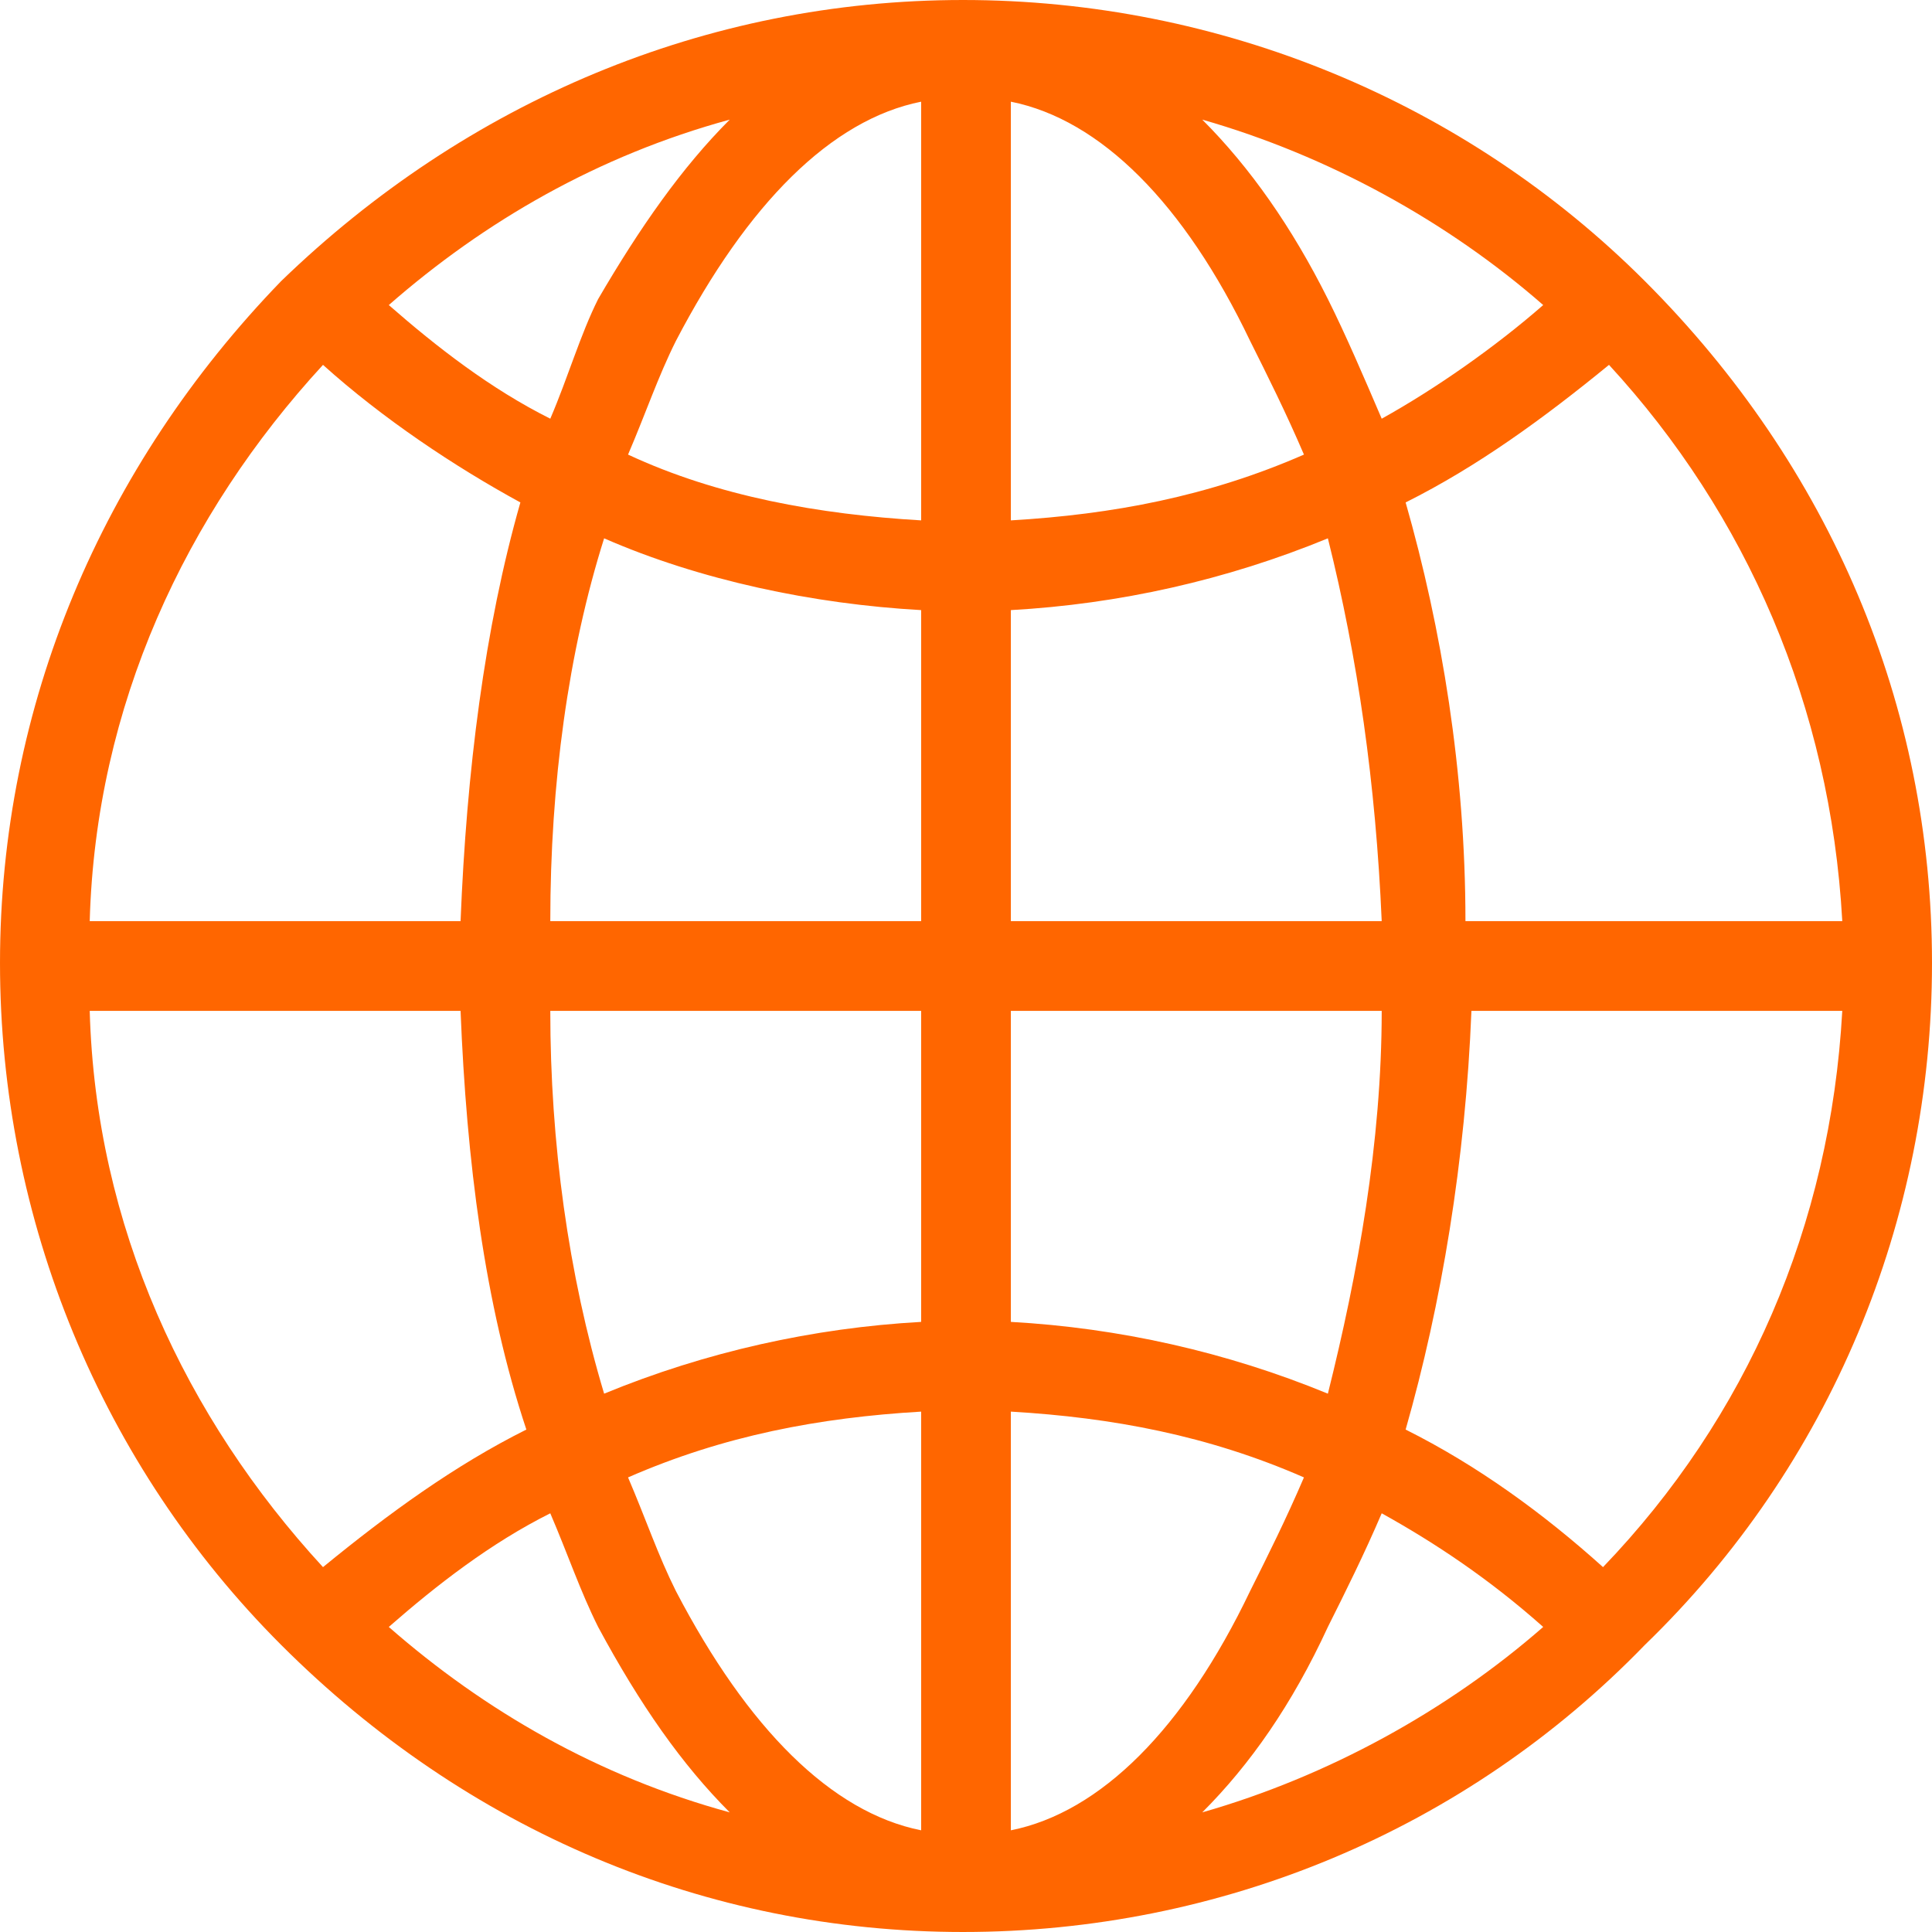 <?xml version="1.0" encoding="UTF-8"?>
<!DOCTYPE svg PUBLIC "-//W3C//DTD SVG 1.1//EN" "http://www.w3.org/Graphics/SVG/1.1/DTD/svg11.dtd">
<!-- Creator: CorelDRAW X8 -->
<svg xmlns="http://www.w3.org/2000/svg" xml:space="preserve" width="3cm" height="3cm" version="1.1" style="shape-rendering:geometricPrecision; text-rendering:geometricPrecision; image-rendering:optimizeQuality; fill-rule:evenodd; clip-rule:evenodd"
viewBox="0 0 323 323"
 xmlns:xlink="http://www.w3.org/1999/xlink">
 <defs>
  <style type="text/css">
   <![CDATA[
    .fil0 {fill:#FF6600;fill-rule:nonzero}
   ]]>
  </style>
 </defs>
 <g id="Layer_x0020_1">
  <path class="fil0" d="M275 47c-30,-30 -71,-47 -114,-47 -43,0 -83,17 -114,47 -30,31 -47,71 -47,114 0,43 17,84 47,114 31,31 71,48 114,48 43,0 84,-17 114,-48 31,-30 48,-71 48,-114 0,-43 -17,-83 -48,-114zm33 107l-63 0c0,-25 -4,-49 -10,-70 12,-6 23,-14 34,-23 23,25 37,57 39,93zm-139 15l62 0c0,22 -4,44 -9,64 -17,-7 -35,-11 -53,-12l0 -52zm89 -118c-8,7 -18,14 -27,19 -3,-7 -6,-14 -9,-20 -6,-12 -13,-22 -21,-30 21,6 41,17 57,31zm-89 -34c15,3 29,17 40,40 3,6 6,12 9,19 -16,7 -32,10 -49,11l0 -70zm53 73c5,20 8,41 9,64l-62 0 0 -52c18,-1 36,-5 53,-12zm-68 64l-62 0c0,-23 3,-45 9,-64 16,7 35,11 53,12l0 52 0 0zm0 -137l0 70c-17,-1 -34,-4 -49,-11 3,-7 5,-13 8,-19 12,-23 26,-37 41,-40zm-32 3c-8,8 -15,18 -22,30 -3,6 -5,13 -8,20 -10,-5 -19,-12 -27,-19 16,-14 35,-25 57,-31zm-68 41c10,9 22,17 33,23 -6,21 -9,45 -10,70l-62 0c1,-36 16,-68 39,-93zm-39 108l62 0c1,25 4,49 11,70 -12,6 -23,14 -34,23 -23,-25 -38,-57 -39,-93zm50 103c8,-7 17,-14 27,-19 3,7 5,13 8,19 7,13 14,23 22,31 -22,-6 -41,-17 -57,-31zm89 34c-15,-3 -29,-17 -41,-40 -3,-6 -5,-12 -8,-19 16,-7 32,-10 49,-11l0 70zm-53 -73c-6,-20 -9,-42 -9,-64l62 0 0 52c-18,1 -36,5 -53,12zm68 73l0 -70c17,1 33,4 49,11 -3,7 -6,13 -9,19 -11,23 -25,37 -40,40zm32 -3c8,-8 15,-18 21,-31 3,-6 6,-12 9,-19 9,5 18,11 27,19 -16,14 -36,25 -57,31zm67 -41c-10,-9 -21,-17 -33,-23 6,-21 10,-45 11,-70l62 0c-2,36 -16,68 -40,93z"/>
 </g>
</svg>
